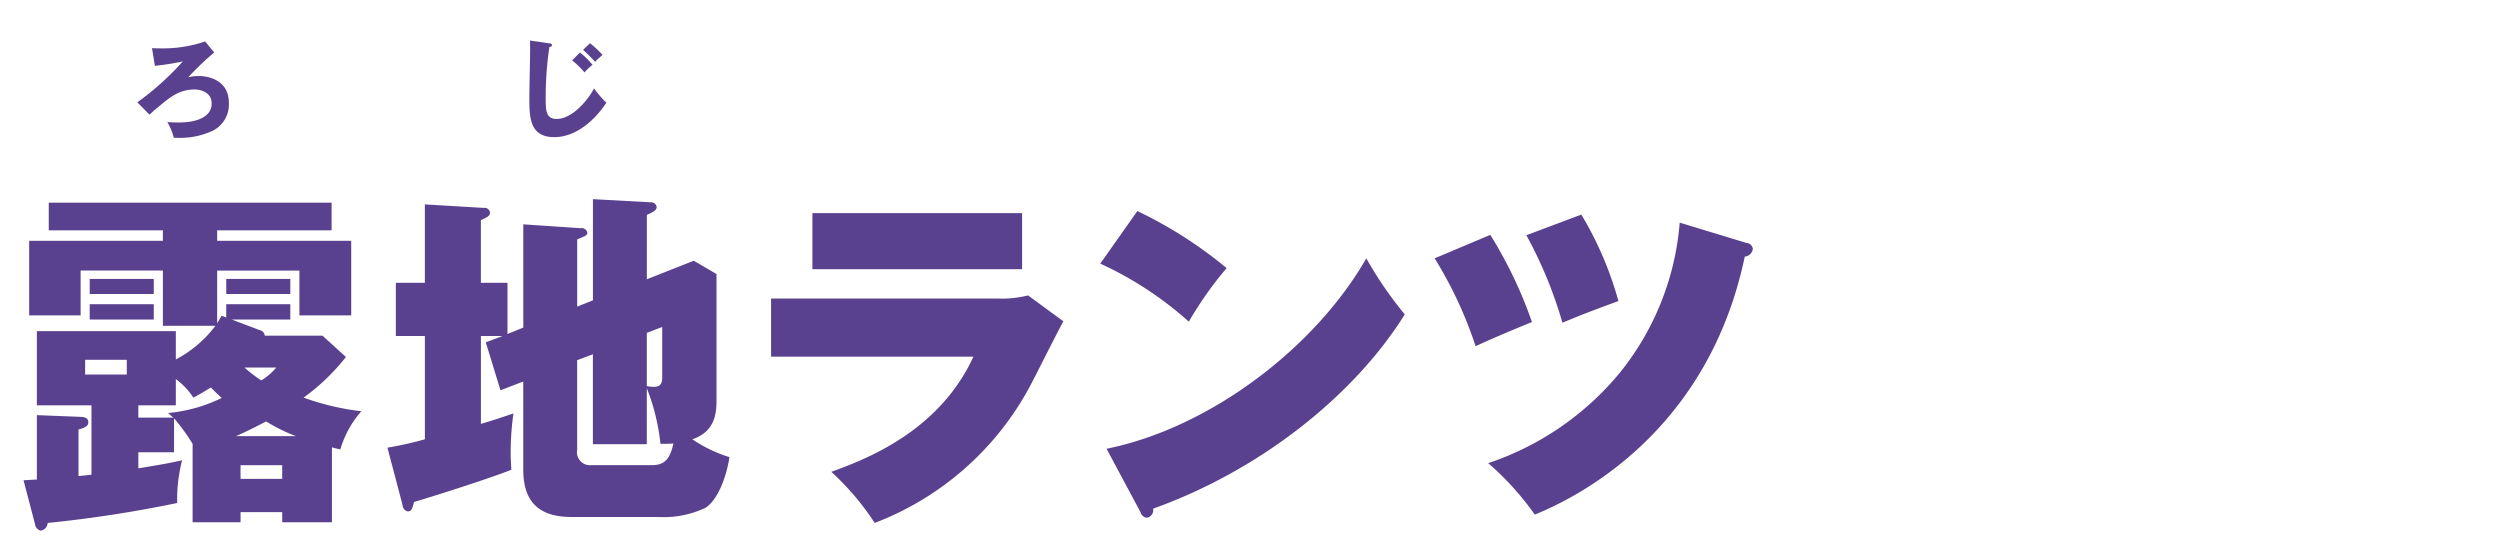 <svg xmlns="http://www.w3.org/2000/svg" width="300" height="66" viewBox="0 0 300 66">
  <defs>
    <style>
      .cls-1 {
        fill: #59418f;
        fill-rule: evenodd;
      }
    </style>
  </defs>
  <g id="chara_roji_name">
    <path id="露地ランツ" class="cls-1" d="M390.7,40.28H383.77a0.751,0.751,0,0,0-.63-0.672l-3.319-1.26h7.015V36.5h-7.687v1.6l-0.546-.21c-0.294.5-.378,0.63-0.546,0.882v-6.3h9.871v5.377h6.218V28.9H378.057v-1.26h13.736V24.317H357.851v3.319h13.695V28.9H355.5v8.948h6.175V32.467h9.872V39.1h6.3a14.18,14.18,0,0,1-4.747,4.033v-3.4H356.423V48.64h6.553v8.317c-0.336.042-.588,0.084-1.554,0.168V51.538c0.42-.126,1.176-0.294,1.176-0.84,0-.378-0.168-0.63-0.84-0.672l-5.335-.21v7.729c-0.252,0-1.386.084-1.6,0.084l1.386,5.293a0.893,0.893,0,0,0,.672.756,0.987,0.987,0,0,0,.84-0.924,150.753,150.753,0,0,0,15.543-2.395,18.826,18.826,0,0,1,.588-5.125c-1.3.294-2.395,0.5-5.251,0.966V54.269h4.285V50.194a23.811,23.811,0,0,1,2.226,3.067v9.41h5.755V61.452h5V62.67h5.965v-8.99c0.294,0.084.462,0.126,1.008,0.252a12.009,12.009,0,0,1,2.521-4.579,31.31,31.31,0,0,1-6.932-1.638,25.383,25.383,0,0,0,5.083-4.873Zm-22.1,9.83V48.64h4.5V45.489a8.565,8.565,0,0,1,2.1,2.226c0.8-.42,1.218-0.672,2.1-1.218,0.966,0.966,1.092,1.05,1.3,1.26a18.524,18.524,0,0,1-6.427,1.806c0.378,0.336.462,0.42,0.63,0.546h-4.2Zm-1.386-6.931v1.764h-5V43.179h5Zm13.652,14.282V55.823h5v1.638h-5ZM385.156,44.1a7.286,7.286,0,0,1-1.806,1.554,17.783,17.783,0,0,1-2.017-1.554h3.823Zm-4.831,8.234c1.6-.714,2.478-1.176,3.613-1.764a20.189,20.189,0,0,0,3.57,1.764h-7.183ZM362.766,36.5v1.848h7.687V36.5h-7.687Zm0-3.024v1.806h7.687V33.475h-7.687Zm16.383,0v1.806h7.687V33.475h-7.687Zm33.749,6.6V33.937h-3.192V26.418c0.8-.378,1.092-0.5,1.092-0.924a0.652,0.652,0,0,0-.756-0.546l-7.058-.42v9.41H399.5v6.385h3.486V52.714a43.886,43.886,0,0,1-4.494,1.008L400.3,60.57a0.818,0.818,0,0,0,.63.8c0.462,0,.546-0.336.756-1.134,1.722-.5,8.7-2.688,11.678-3.865-0.042-.63-0.084-1.26-0.084-2.226a33.507,33.507,0,0,1,.336-4.537c-1.008.336-1.932,0.672-3.906,1.26V40.322h2.6l-2.016.756,1.764,5.755,2.731-1.05V56.327c0,3.613,1.6,5.713,5.8,5.713h10.375a11.773,11.773,0,0,0,5.671-1.092c1.555-.966,2.563-3.865,2.9-6.091a16.676,16.676,0,0,1-4.453-2.142c2.9-.966,2.9-3.445,2.9-4.873V32.887l-2.731-1.6-5.629,2.226V25.788c0.63-.294,1.176-0.5,1.176-0.966a0.676,0.676,0,0,0-.756-0.546l-6.889-.378v12.14l-1.89.756V28.728c0.882-.378,1.218-0.462,1.218-0.8a0.7,0.7,0,0,0-.84-0.546l-6.847-.462V39.314Zm10.25,2.437V53.3h6.469V46.581a25.445,25.445,0,0,1,1.638,6.679c0.715,0,1.051,0,1.555-.042-0.42,1.89-1.05,2.6-2.605,2.6H422.98a1.568,1.568,0,0,1-1.722-1.848V43.221Zm8.317-3.277v5.923c0,0.546,0,1.26-1.008,1.26a4.331,4.331,0,0,1-.84-0.084V39.944Zm18.023-13.652V32.3H474.65V25.578H449.488Zm-4.957,10.25V42.8h24.28c-4.2,9.158-13.274,12.434-17.055,13.82a31.712,31.712,0,0,1,5.209,6.133,35.5,35.5,0,0,0,18.483-16.131c0.63-1.134,3.445-6.805,4.159-8.065l-4.243-3.109a12.619,12.619,0,0,1-3.529.378h-27.3Zm39.5-4.2A42.276,42.276,0,0,1,494.66,38.6a43.642,43.642,0,0,1,4.536-6.427,51.606,51.606,0,0,0-10.712-6.847Zm4.831,29.825a0.893,0.893,0,0,0,.756.672,0.927,0.927,0,0,0,.756-1.092c12.9-4.621,24.154-13.61,30.2-23.314A45.552,45.552,0,0,1,515.957,31c-6.133,10.712-18.735,20.332-31.169,22.852ZM524.158,31a49.079,49.079,0,0,1,4.915,10.544c1.89-.882,4.579-2.016,6.763-2.9a52.173,52.173,0,0,0-5-10.46Zm11.006-2.773a51.171,51.171,0,0,1,4.327,10.5c2.016-.84,3.276-1.344,6.721-2.6a41.582,41.582,0,0,0-4.453-10.376Zm18.4-1.512a32.773,32.773,0,0,1-7.225,18.063,34.767,34.767,0,0,1-15.753,10.8,34.188,34.188,0,0,1,5.587,6.175c5.8-2.352,20.878-10.334,25.2-30.96a1.068,1.068,0,0,0,.966-0.924,0.807,0.807,0,0,0-.756-0.714Z" transform="translate(-352)"/>
    <path id="ろ" class="cls-1" d="M376.618,4.973a15.588,15.588,0,0,1-5.278.832c-0.468,0-.806-0.013-1.1-0.026L370.586,7.9a30.322,30.322,0,0,0,3.354-.533,33.89,33.89,0,0,1-5.46,4.914l1.469,1.482a14.257,14.257,0,0,1,1.17-1.027c1.261-1.053,2.4-2,4.225-2,0.364,0,2.054.13,2.054,1.69,0,1.534-1.625,2.275-3.991,2.275-0.338,0-.819-0.026-1.326-0.039a6.4,6.4,0,0,1,.767,1.859c0.156,0.013.338,0.026,0.663,0.026a9.316,9.316,0,0,0,4.044-.871,3.529,3.529,0,0,0,1.911-3.315c0-2.7-2.354-3.237-3.628-3.237a5.194,5.194,0,0,0-1.248.143A34.958,34.958,0,0,1,377.7,6.3Z" transform="translate(-352)"/>
    <path id="じ" class="cls-1" d="M415.6,4.869c0.013,0.455.013,0.871,0.013,1.274,0,0.78-.091,4.641-0.091,5.512,0,2.366,0,4.8,2.99,4.8,3.224,0,5.552-3.042,6.254-4.134a12.055,12.055,0,0,1-1.482-1.716c-0.754,1.469-2.64,3.666-4.486,3.666-1.313,0-1.313-1.066-1.313-2.457a40.453,40.453,0,0,1,.442-6.175c0.3-.039.312-0.182,0.312-0.221a0.228,0.228,0,0,0-.26-0.208Zm5.057,2.379a10.185,10.185,0,0,1,1.482,1.443,6.289,6.289,0,0,1,.963-0.91A9.318,9.318,0,0,0,421.592,6.3Zm1.313-1.261a18.812,18.812,0,0,1,1.444,1.43c0.065-.065.117-0.143,0.221-0.234s0.559-.494.663-0.6a12.4,12.4,0,0,0-1.5-1.4Z" transform="translate(-352)"/>
  </g>
</svg>
